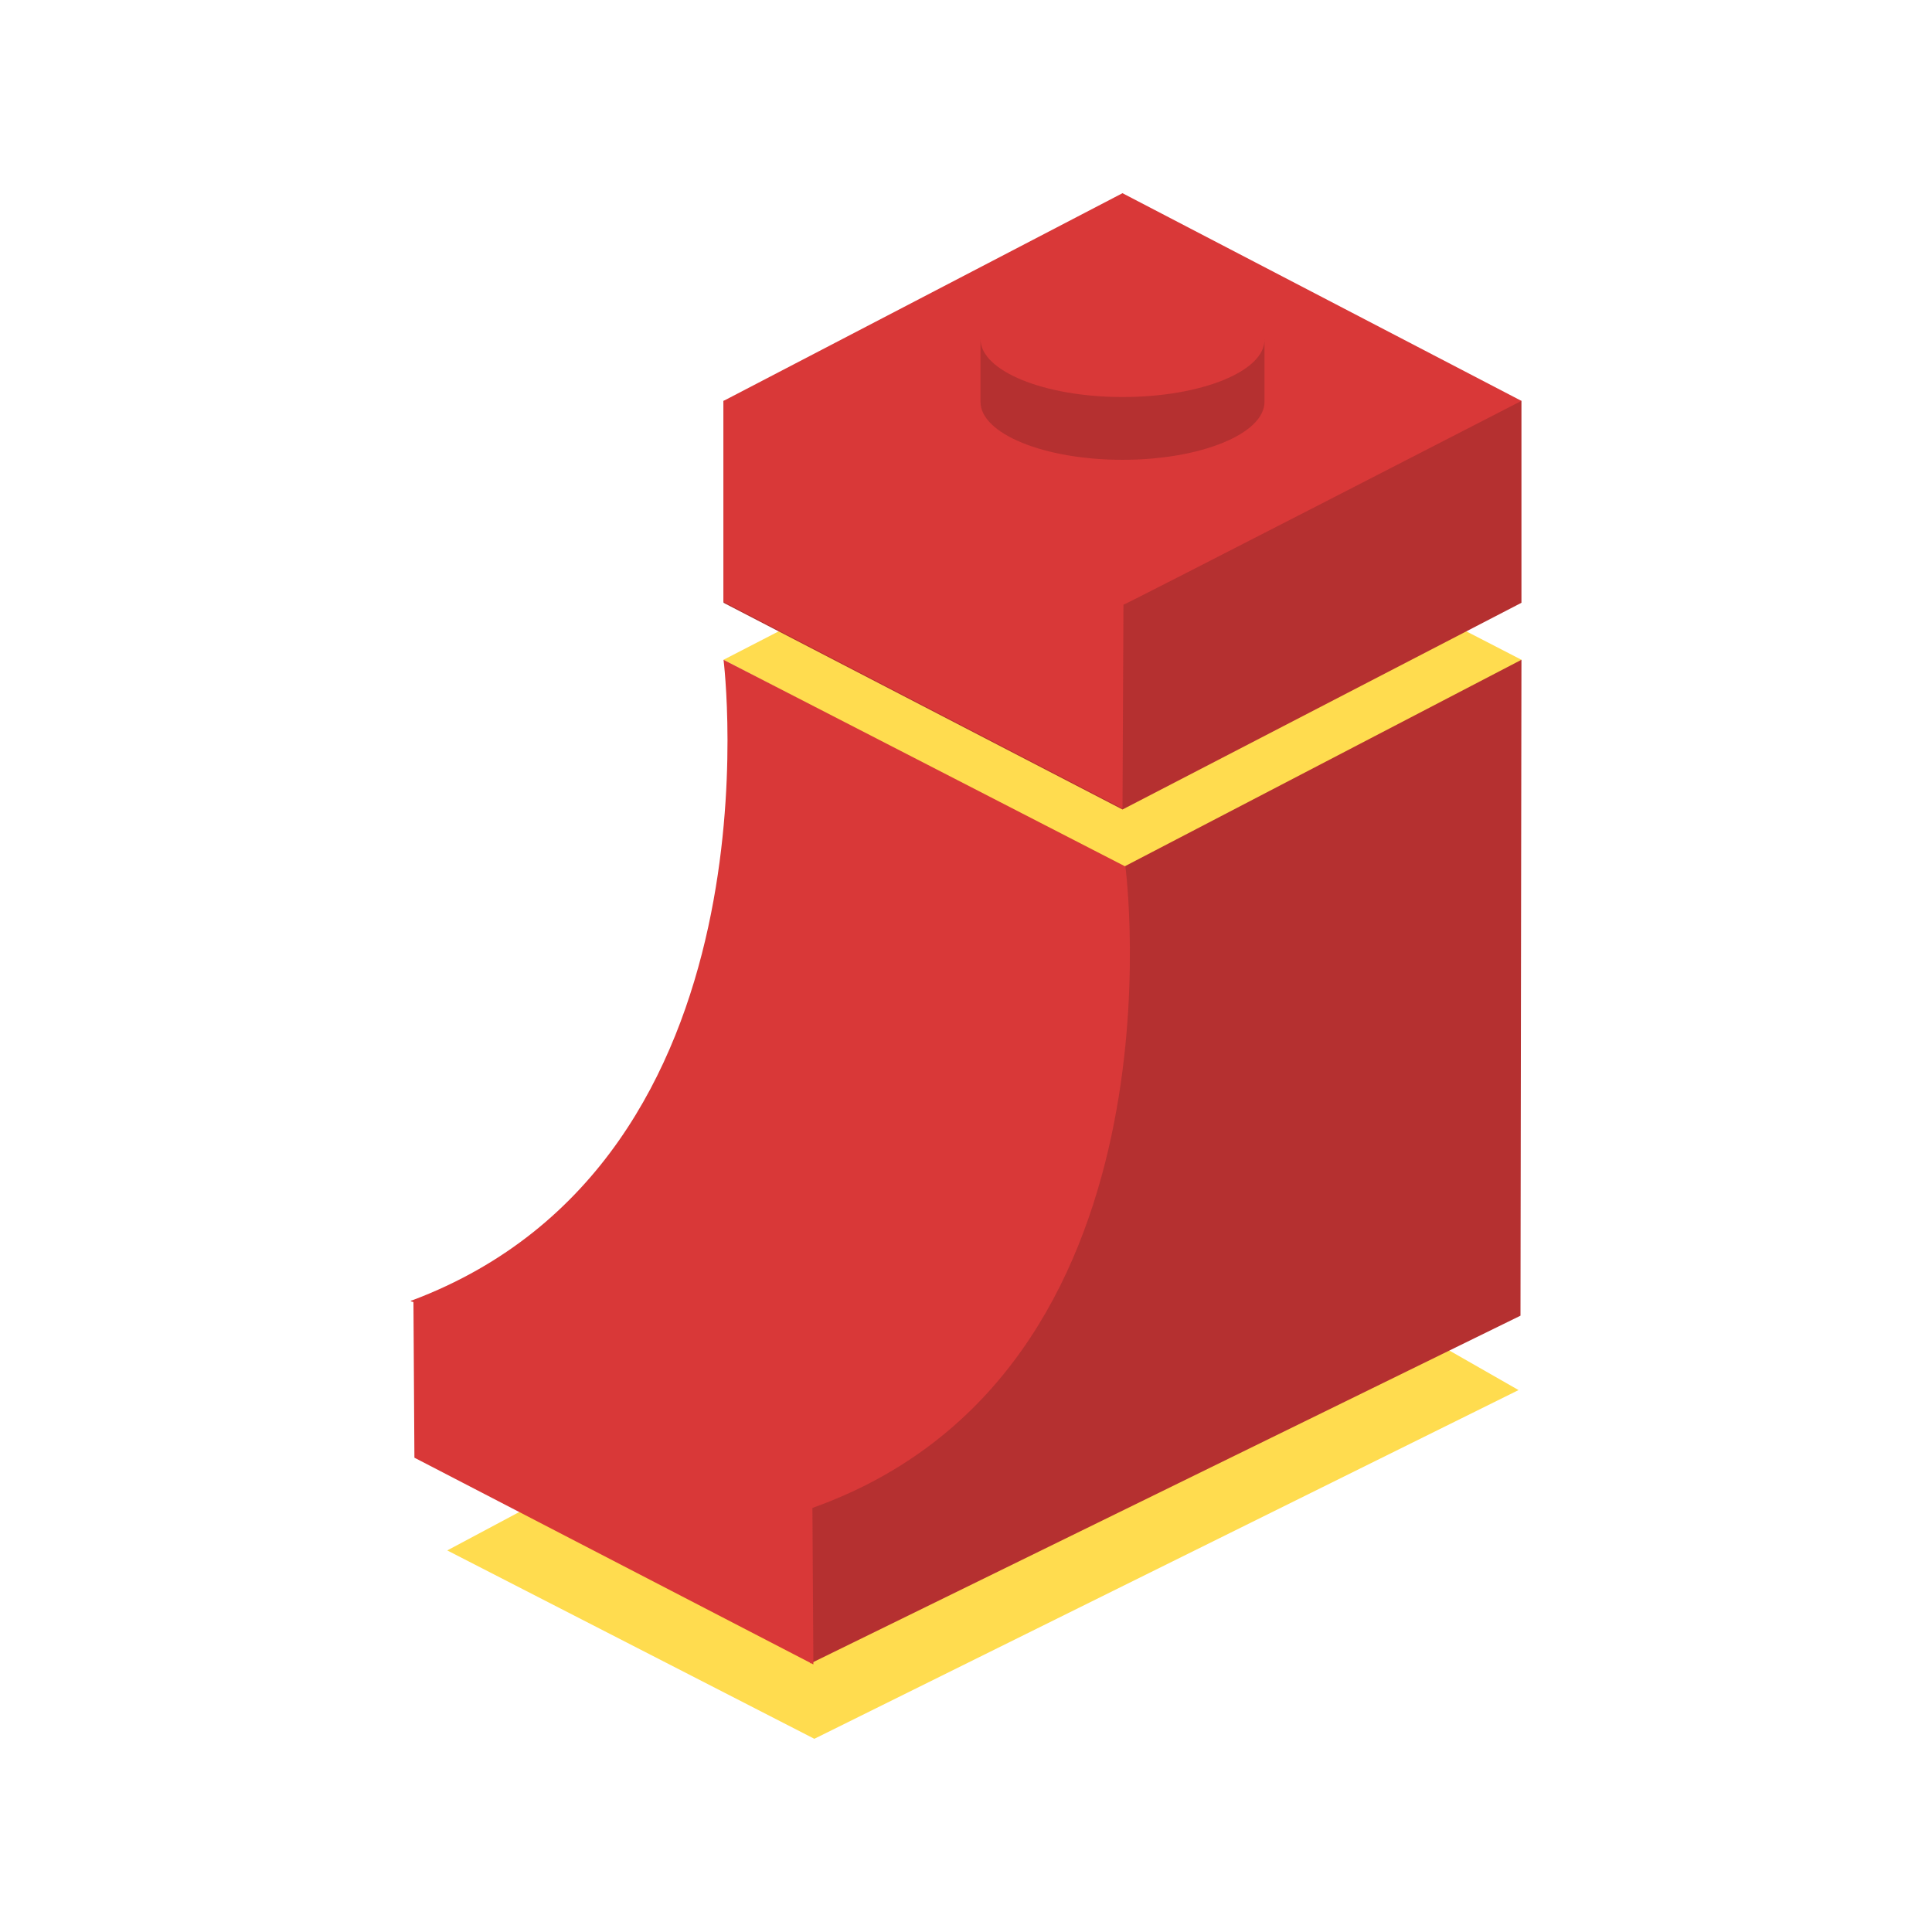<svg data-bbox="42.5 20 115 160" viewBox="0 0 200 200" height="200" width="200" xmlns="http://www.w3.org/2000/svg" data-type="color">
    <g>
        <path d="M157.2 143.9L84.3 180l-38-19.5 72.4-38.6 38.5 22z" fill="#ffdc4f" data-color="1"/>
        <path d="M157.5 68.3l-.1 67.9-73.5 36-6.5-16s-.5-16.5 0-21.5c.6-5 20.6-38.5 20.6-38.5l16-18 22-7 21.5-2.9z" fill="#b53030" data-color="2"/>
        <path d="M157.5 68.3l-41.3 21.5-41.3-21.5L116.2 47l41.3 21.3z" fill="#ffdc4f" data-color="1"/>
        <path d="M116.5 89.7L74.9 68.3s6.5 51.7-32.2 66.3c-.1 0-.2.1-.2.1l.3.1.1 16.1 41.3 21.4-.1-16.2c39.3-14 32.4-66.4 32.4-66.4z" fill="#d93838" data-color="3"/>
        <path d="M157.5 62.4l-41.3 21.4-41.3-21.4V41.5l41.6.1 41-.1v20.9z" fill="#b53030" data-color="2"/>
        <path d="M157.5 41.5L116.2 20 74.9 41.5v20.8l41.3 21.4.1-21.1c0 .1 41.2-21.1 41.2-21.1z" fill="#d93838" data-color="3"/>
        <path d="M116.2 41.1c-8.1 0-14.7-2.7-14.7-6v6.5c0 3.3 6.6 6 14.7 6s14.7-2.7 14.7-6v-6.5c.1 3.3-6.5 6-14.7 6z" fill="#b53030" data-color="2"/>
    </g>
</svg>
